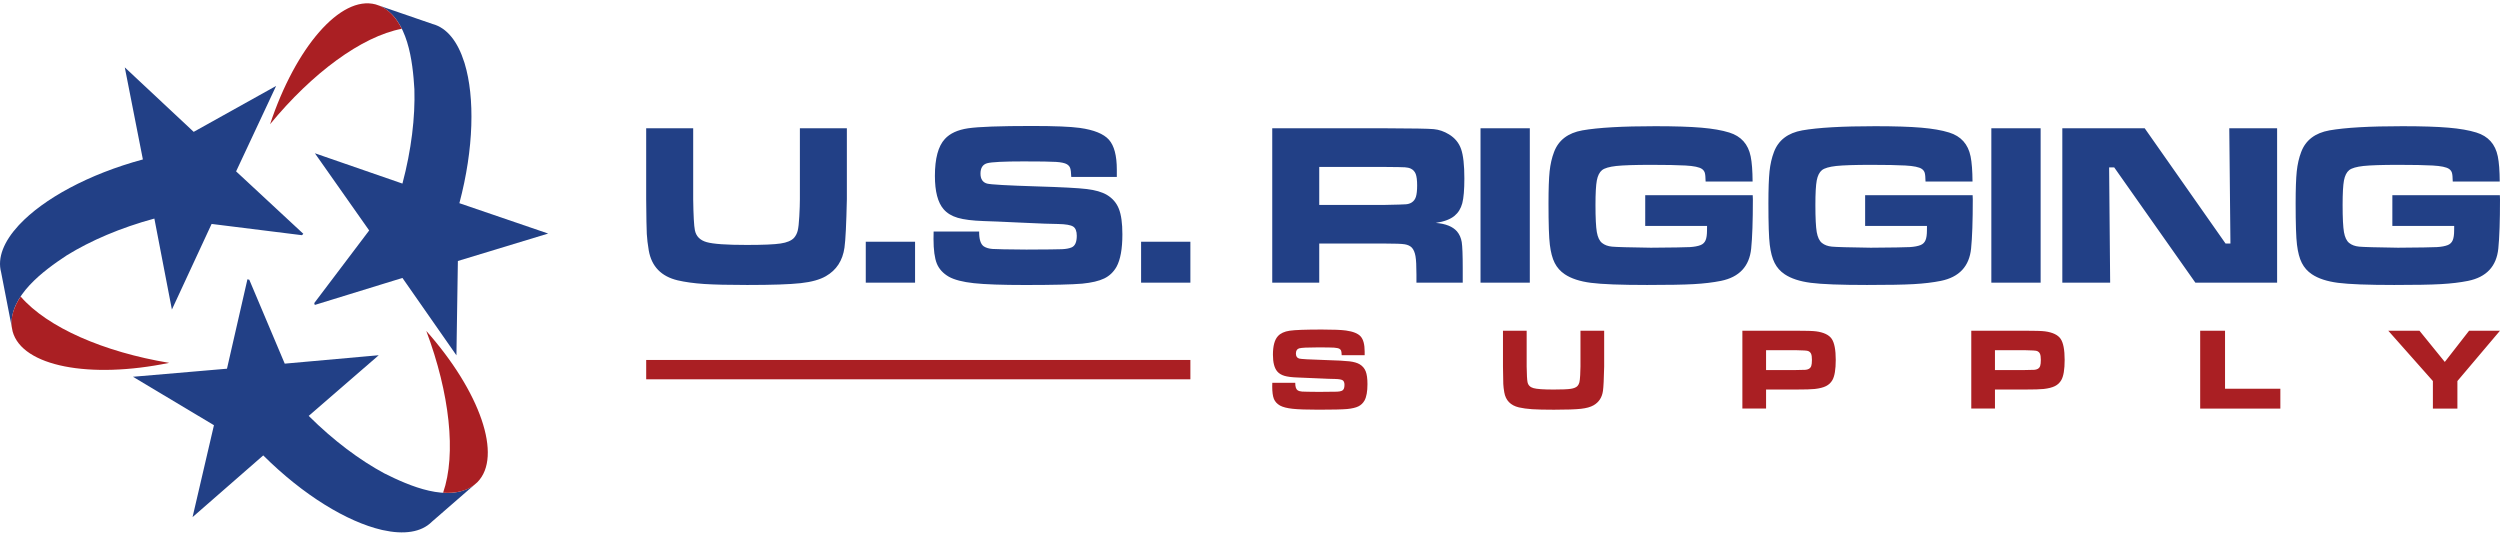 <?xml version="1.0" encoding="UTF-8"?>
<!-- Generator: Adobe Illustrator 16.0.0, SVG Export Plug-In . SVG Version: 6.00 Build 0)  -->
<!DOCTYPE svg PUBLIC "-//W3C//DTD SVG 1.1//EN" "http://www.w3.org/Graphics/SVG/1.1/DTD/svg11.dtd">
<svg version="1.1" id="Layer_1" xmlns="http://www.w3.org/2000/svg" xmlns:xlink="http://www.w3.org/1999/xlink" x="0px" y="0px" width="280px" height="60px" viewBox="0 0 280 60" enable-background="new 0 0 280 60" xml:space="preserve">
<g>
	<g>
		<defs>
			<rect id="SVGID_1_" x="0" y="0.371" width="280" height="59.257"/>
		</defs>
		<clipPath id="SVGID_2_">
			<use xlink:href="#SVGID_1_" overflow="visible"/>
		</clipPath>
		<g clip-path="url(#SVGID_2_)">
			<defs>
				<rect id="SVGID_3_" x="0" y="0.371" width="280" height="59.257"/>
			</defs>
			<clipPath id="SVGID_4_">
				<use xlink:href="#SVGID_3_" overflow="visible"/>
			</clipPath>
			<path clip-path="url(#SVGID_4_)" fill="#224086" d="M42.732,59.34c0.046,0.01,0.091,0.021,0.137,0.031     c2.36,0.525,4.311,0.261,5.499-0.934l4.705-4.09c-2.833,2.006-7.237,0.067-10.021-1.326c-2.756-1.482-5.701-3.677-8.477-6.44     l7.101-6.151l0.743-0.644l-1.258,0.112l-9.27,0.831l-3.969-9.396c-0.07-0.019-0.14-0.036-0.209-0.053l-0.923,4.036l-0.889,3.886     l-0.284,1.243l-0.194,0.851l-0.87,0.074l-2.069,0.178l-0.513,0.044l-7.08,0.607l9.072,5.424l-2.396,10.295l7.917-6.911     C33.962,55.464,38.877,58.438,42.732,59.34"/>
			<path clip-path="url(#SVGID_4_)" fill="#224086" d="M52.044,7.117c-0.014-0.045-0.027-0.09-0.042-0.134     c-0.726-2.307-1.93-3.865-3.558-4.296L42.55,0.658c3.154,1.451,3.677,6.234,3.862,9.341c0.094,3.128-0.333,6.775-1.339,10.562     l-8.877-3.074l-0.929-0.322l0.726,1.033l5.355,7.612l-6.152,8.136c0.02,0.07,0.04,0.139,0.059,0.208l3.957-1.219l3.809-1.174     l1.219-0.375l0.834-0.257l0.499,0.716l1.188,1.702l0.295,0.422l4.065,5.828l0.162-10.568l10.113-3.073l-9.944-3.4     C53.074,16.649,53.191,10.906,52.044,7.117"/>
			<path clip-path="url(#SVGID_4_)" fill="#224086" d="M2.162,25.164c-0.032,0.034-0.064,0.068-0.096,0.103     c-1.635,1.782-2.381,3.604-1.941,5.229l1.19,6.12c-0.32-3.457,3.561-6.302,6.159-8.015c2.662-1.645,6.035-3.099,9.815-4.122     l1.777,9.226l0.187,0.966l0.531-1.146l3.916-8.444l10.122,1.261c0.051-0.052,0.101-0.104,0.15-0.156l-3.034-2.817l-2.92-2.712     l-0.935-0.868l-0.64-0.593l0.37-0.791l0.881-1.88l0.218-0.467l3.014-6.435l-9.233,5.145l-7.718-7.222l2.027,10.312     C9.903,19.506,4.87,22.276,2.162,25.164"/>
			<path clip-path="url(#SVGID_4_)" fill-rule="evenodd" clip-rule="evenodd" fill="#AA1F23" d="M2.311,33.21     c-0.768,1.164-1.127,2.321-0.996,3.405l0.098,0.502c1.061,3.925,8.657,5.354,17.534,3.523     C11.623,39.428,5.301,36.672,2.311,33.21"/>
			<path clip-path="url(#SVGID_4_)" fill-rule="evenodd" clip-rule="evenodd" fill="#AA1F23" d="M49.626,55.188     c1.393,0.083,2.574-0.185,3.447-0.841l0.386-0.335c2.868-2.882,0.308-10.175-5.715-16.947     C50.355,44.015,51.129,50.866,49.626,55.188"/>
			<path clip-path="url(#SVGID_4_)" fill-rule="evenodd" clip-rule="evenodd" fill="#AA1F23" d="M45.001,3.223     c-0.625-1.248-1.447-2.136-2.451-2.565l-0.484-0.166c-3.929-1.044-8.964,4.82-11.819,13.423     C34.961,8.178,40.508,4.082,45.001,3.223"/>
			<path clip-path="url(#SVGID_4_)" fill="#224086" d="M72.374,14.368h5.263v7.95c0.026,1.828,0.091,2.981,0.19,3.465     c0.134,0.679,0.575,1.124,1.313,1.335c0.739,0.212,2.234,0.315,4.485,0.315c1.828,0,3.093-0.052,3.798-0.16     c0.708-0.104,1.209-0.315,1.503-0.626c0.195-0.221,0.333-0.488,0.415-0.799c0.078-0.315,0.142-0.851,0.181-1.612     c0.043-0.782,0.065-1.421,0.065-1.918v-7.95h5.262v7.95c-0.06,2.761-0.147,4.567-0.268,5.422     c-0.207,1.452-0.902,2.515-2.078,3.189c-0.666,0.388-1.607,0.653-2.822,0.786c-1.218,0.135-3.214,0.203-5.993,0.203     c-2.086,0-3.698-0.038-4.831-0.112c-1.131-0.077-2.112-0.211-2.95-0.405c-1.85-0.441-2.929-1.556-3.245-3.345     c-0.117-0.683-0.19-1.304-0.221-1.862c-0.03-0.557-0.052-1.849-0.069-3.875V14.368z M96.966,27.071h5.521v4.588h-5.521V27.071z      M104.566,25.93h5.098c-0.009,0.859,0.165,1.417,0.519,1.663c0.255,0.164,0.579,0.26,0.98,0.29     c0.402,0.03,1.664,0.052,3.785,0.069c2.225-0.009,3.56-0.021,4.009-0.043c0.445-0.022,0.799-0.087,1.059-0.199     c0.389-0.16,0.583-0.596,0.583-1.305c0-0.515-0.138-0.86-0.41-1.033c-0.276-0.173-0.834-0.268-1.676-0.285     c-0.648,0-2.026-0.052-4.126-0.151c-2.151-0.104-3.551-0.16-4.199-0.177c-1.266-0.042-2.238-0.164-2.917-0.363     c-0.678-0.199-1.21-0.522-1.59-0.968c-0.648-0.747-0.972-1.987-0.972-3.728c0-1.954,0.372-3.332,1.115-4.135     c0.566-0.622,1.434-1.023,2.605-1.197c1.175-0.173,3.556-0.259,7.151-0.259c2.54,0,4.324,0.074,5.353,0.216     c1.585,0.221,2.675,0.662,3.266,1.323c0.592,0.665,0.885,1.784,0.885,3.353v0.812h-5.103c-0.017-0.484-0.056-0.812-0.121-0.989     c-0.061-0.177-0.186-0.32-0.372-0.432c-0.229-0.134-0.63-0.22-1.205-0.259c-0.571-0.039-1.789-0.056-3.646-0.056     c-2.233,0-3.599,0.069-4.088,0.207c-0.487,0.143-0.734,0.527-0.734,1.162c0,0.605,0.247,0.977,0.734,1.115     c0.407,0.108,2.264,0.212,5.579,0.315c2.791,0.083,4.657,0.182,5.6,0.298c0.941,0.112,1.689,0.329,2.246,0.653     c0.631,0.38,1.081,0.898,1.34,1.564c0.264,0.661,0.393,1.611,0.393,2.855c0,1.629-0.22,2.839-0.657,3.634     c-0.333,0.583-0.786,1.02-1.374,1.306c-0.588,0.284-1.413,0.479-2.476,0.583c-1.141,0.099-3.262,0.15-6.368,0.15     c-2.597,0-4.52-0.068-5.759-0.203c-1.24-0.133-2.173-0.376-2.8-0.722c-0.648-0.375-1.098-0.864-1.348-1.473     c-0.246-0.609-0.372-1.533-0.372-2.778L104.566,25.93z M127.802,27.071h5.521v4.588h-5.521V27.071z M142.491,31.659V14.368     h12.729c2.985,0.009,4.77,0.039,5.361,0.096c0.588,0.056,1.158,0.25,1.707,0.587c0.656,0.398,1.11,0.946,1.353,1.642     c0.246,0.7,0.367,1.797,0.367,3.292c0,1.257-0.078,2.186-0.233,2.778c-0.156,0.592-0.449,1.063-0.877,1.417     c-0.463,0.38-1.158,0.644-2.092,0.786c1.103,0.087,1.897,0.402,2.377,0.951c0.276,0.328,0.453,0.726,0.531,1.197     c0.073,0.466,0.112,1.447,0.112,2.942v1.603h-5.185v-0.921c0-0.958-0.034-1.646-0.108-2.052     c-0.073-0.411-0.203-0.722-0.397-0.942c-0.194-0.203-0.462-0.328-0.809-0.385c-0.341-0.056-1.058-0.082-2.146-0.082h-7.427v4.381     H142.491z M147.754,22.949h7.414c1.283-0.026,2.052-0.047,2.299-0.069c0.245-0.021,0.458-0.086,0.635-0.198     c0.229-0.143,0.389-0.354,0.479-0.635c0.091-0.285,0.139-0.713,0.139-1.288c0-0.562-0.053-0.985-0.156-1.266     c-0.107-0.277-0.289-0.479-0.549-0.605c-0.186-0.086-0.406-0.134-0.661-0.15c-0.255-0.018-0.989-0.031-2.199-0.039h-7.4V22.949z      M165.818,14.368h5.521v17.291h-5.521V14.368z M184.267,21.86h12.037c0.013,0.276,0.018,0.437,0.018,0.466     c0,2.441-0.065,4.282-0.19,5.513c-0.203,1.991-1.331,3.201-3.388,3.62c-0.886,0.178-1.901,0.299-3.041,0.363     c-1.146,0.065-2.887,0.095-5.232,0.095c-2.969,0-5.063-0.081-6.295-0.241s-2.208-0.48-2.921-0.959     c-0.492-0.329-0.868-0.752-1.128-1.266c-0.264-0.514-0.44-1.197-0.544-2.04c-0.1-0.786-0.151-2.337-0.151-4.657     c0-1.577,0.043-2.769,0.125-3.568c0.087-0.804,0.251-1.521,0.493-2.152c0.501-1.335,1.56-2.143,3.175-2.433     c1.771-0.311,4.494-0.466,8.162-0.466c2.178,0,3.896,0.056,5.162,0.164c1.267,0.108,2.308,0.289,3.125,0.544     c1.326,0.411,2.125,1.301,2.401,2.675c0.139,0.679,0.208,1.616,0.216,2.813h-5.262c-0.009-0.48-0.039-0.808-0.091-0.977     c-0.053-0.168-0.156-0.316-0.315-0.428c-0.294-0.208-0.912-0.337-1.85-0.389c-0.886-0.048-2.164-0.074-3.845-0.074     c-1.819,0-3.12,0.044-3.901,0.126c-0.778,0.086-1.313,0.242-1.599,0.466c-0.29,0.238-0.479,0.622-0.583,1.154     c-0.1,0.535-0.151,1.447-0.151,2.743c0,1.456,0.052,2.471,0.151,3.046c0.104,0.575,0.293,0.981,0.583,1.214     c0.285,0.229,0.656,0.367,1.114,0.411c0.463,0.047,1.91,0.086,4.355,0.121c2.39-0.018,3.845-0.039,4.359-0.069     c0.51-0.03,0.925-0.108,1.235-0.234c0.255-0.108,0.432-0.289,0.536-0.535c0.107-0.251,0.159-0.623,0.159-1.119     c0-0.078,0-0.238,0.005-0.48h-6.926V21.86z M208.897,21.86h12.037c0.013,0.276,0.018,0.437,0.018,0.466     c0,2.441-0.065,4.282-0.19,5.513c-0.203,1.991-1.331,3.201-3.387,3.62c-0.886,0.178-1.901,0.299-3.042,0.363     c-1.145,0.065-2.887,0.095-5.232,0.095c-2.968,0-5.063-0.081-6.295-0.241s-2.208-0.48-2.921-0.959     c-0.492-0.329-0.868-0.752-1.127-1.266c-0.264-0.514-0.441-1.197-0.545-2.04c-0.099-0.786-0.151-2.337-0.151-4.657     c0-1.577,0.044-2.769,0.126-3.568c0.086-0.804,0.25-1.521,0.492-2.152c0.501-1.335,1.56-2.143,3.176-2.433     c1.771-0.311,4.493-0.466,8.161-0.466c2.178,0,3.897,0.056,5.163,0.164s2.307,0.289,3.124,0.544     c1.326,0.411,2.125,1.301,2.402,2.675c0.138,0.679,0.207,1.616,0.216,2.813h-5.263c-0.008-0.48-0.039-0.808-0.091-0.977     s-0.155-0.316-0.315-0.428c-0.293-0.208-0.911-0.337-1.849-0.389c-0.886-0.048-2.165-0.074-3.846-0.074     c-1.819,0-3.119,0.044-3.901,0.126c-0.777,0.086-1.313,0.242-1.599,0.466c-0.289,0.238-0.479,0.622-0.583,1.154     c-0.1,0.535-0.151,1.447-0.151,2.743c0,1.456,0.052,2.471,0.151,3.046c0.104,0.575,0.294,0.981,0.583,1.214     c0.285,0.229,0.657,0.367,1.115,0.411c0.462,0.047,1.909,0.086,4.354,0.121c2.39-0.018,3.846-0.039,4.359-0.069     c0.51-0.03,0.925-0.108,1.235-0.234c0.256-0.108,0.433-0.289,0.536-0.535c0.108-0.251,0.16-0.623,0.16-1.119     c0-0.078,0-0.238,0.004-0.48h-6.926V21.86z M223.03,14.368h5.521v17.291h-5.521V14.368z M230.979,14.368h9.229l9.056,12.91h0.545     l-0.13-12.91h5.357v17.291h-9.154l-9.091-12.91h-0.57l0.116,12.91h-5.357V14.368z M267.946,21.86h12.037     c0.013,0.276,0.017,0.437,0.017,0.466c0,2.441-0.064,4.282-0.189,5.513c-0.203,1.991-1.331,3.201-3.388,3.62     c-0.886,0.178-1.901,0.299-3.041,0.363c-1.146,0.065-2.887,0.095-5.232,0.095c-2.969,0-5.063-0.081-6.296-0.241     c-1.23-0.16-2.207-0.48-2.92-0.959c-0.493-0.329-0.868-0.752-1.128-1.266c-0.263-0.514-0.44-1.197-0.544-2.04     c-0.1-0.786-0.151-2.337-0.151-4.657c0-1.577,0.043-2.769,0.125-3.568c0.087-0.804,0.251-1.521,0.493-2.152     c0.5-1.335,1.56-2.143,3.175-2.433c1.771-0.311,4.494-0.466,8.161-0.466c2.178,0,3.897,0.056,5.164,0.164     c1.266,0.108,2.307,0.289,3.123,0.544c1.327,0.411,2.126,1.301,2.402,2.675c0.139,0.679,0.207,1.616,0.216,2.813h-5.262     c-0.009-0.48-0.039-0.808-0.091-0.977s-0.156-0.316-0.315-0.428c-0.294-0.208-0.912-0.337-1.85-0.389     c-0.886-0.048-2.165-0.074-3.845-0.074c-1.819,0-3.119,0.044-3.901,0.126c-0.778,0.086-1.314,0.242-1.599,0.466     c-0.29,0.238-0.479,0.622-0.583,1.154c-0.1,0.535-0.151,1.447-0.151,2.743c0,1.456,0.052,2.471,0.151,3.046     c0.104,0.575,0.293,0.981,0.583,1.214c0.284,0.229,0.656,0.367,1.114,0.411c0.462,0.047,1.91,0.086,4.355,0.121     c2.389-0.018,3.845-0.039,4.359-0.069c0.51-0.03,0.924-0.108,1.235-0.234c0.255-0.108,0.433-0.289,0.536-0.535     c0.107-0.251,0.159-0.623,0.159-1.119c0-0.078,0-0.238,0.005-0.48h-6.926V21.86z"/>
			
				<rect x="72.374" y="40.316" clip-path="url(#SVGID_4_)" fill-rule="evenodd" clip-rule="evenodd" fill="#AA1F23" width="60.949" height="2.166"/>
			<path clip-path="url(#SVGID_4_)" fill="#AA1F23" d="M142.498,42.87h2.57c-0.004,0.435,0.083,0.715,0.262,0.839     c0.129,0.083,0.292,0.131,0.495,0.146c0.202,0.016,0.839,0.026,1.908,0.035c1.122-0.005,1.795-0.012,2.022-0.022     c0.224-0.011,0.402-0.043,0.533-0.101c0.196-0.08,0.294-0.3,0.294-0.657c0-0.26-0.069-0.434-0.207-0.521     c-0.14-0.087-0.42-0.135-0.845-0.145c-0.327,0-1.022-0.026-2.081-0.076c-1.085-0.052-1.791-0.081-2.118-0.089     c-0.638-0.022-1.128-0.083-1.47-0.184c-0.343-0.101-0.61-0.264-0.803-0.487c-0.326-0.377-0.49-1.002-0.49-1.88     c0-0.985,0.188-1.681,0.563-2.085c0.285-0.314,0.724-0.518,1.313-0.604c0.593-0.087,1.793-0.131,3.606-0.131     c1.28,0,2.181,0.037,2.699,0.109c0.8,0.111,1.349,0.334,1.647,0.667c0.298,0.336,0.446,0.899,0.446,1.69v0.409h-2.573     c-0.009-0.244-0.028-0.409-0.061-0.498c-0.03-0.09-0.094-0.162-0.188-0.219c-0.115-0.066-0.318-0.11-0.608-0.131     c-0.287-0.02-0.901-0.027-1.839-0.027c-1.126,0-1.814,0.034-2.061,0.104c-0.246,0.071-0.37,0.266-0.37,0.586     c0,0.305,0.124,0.492,0.37,0.562c0.205,0.055,1.142,0.107,2.813,0.159c1.407,0.041,2.349,0.092,2.823,0.15     c0.476,0.058,0.853,0.166,1.134,0.329c0.317,0.192,0.545,0.453,0.675,0.788c0.133,0.334,0.198,0.813,0.198,1.44     c0,0.822-0.11,1.432-0.331,1.832c-0.167,0.294-0.396,0.515-0.692,0.659c-0.297,0.144-0.713,0.241-1.249,0.294     c-0.575,0.049-1.645,0.075-3.211,0.075c-1.31,0-2.279-0.034-2.904-0.102c-0.625-0.068-1.096-0.19-1.412-0.364     c-0.326-0.189-0.554-0.436-0.68-0.742c-0.124-0.309-0.188-0.774-0.188-1.402L142.498,42.87z M168.333,37.04h2.653v4.009     c0.014,0.922,0.046,1.503,0.097,1.748c0.066,0.341,0.289,0.566,0.662,0.673c0.372,0.107,1.126,0.159,2.262,0.159     c0.921,0,1.56-0.026,1.915-0.08c0.356-0.053,0.609-0.16,0.758-0.317c0.099-0.11,0.168-0.246,0.209-0.402     c0.039-0.159,0.072-0.43,0.092-0.813c0.021-0.395,0.032-0.717,0.032-0.968V37.04h2.654v4.009     c-0.03,1.394-0.074,2.303-0.136,2.734c-0.104,0.731-0.455,1.268-1.048,1.608c-0.335,0.195-0.81,0.328-1.423,0.396     c-0.614,0.067-1.62,0.102-3.021,0.102c-1.053,0-1.865-0.02-2.436-0.057c-0.571-0.038-1.065-0.106-1.488-0.204     c-0.933-0.223-1.478-0.784-1.636-1.687c-0.06-0.344-0.097-0.657-0.111-0.938c-0.016-0.281-0.026-0.933-0.035-1.955V37.04z      M195.146,45.76v-8.72h5.968c1.181,0,1.943,0.023,2.283,0.07c0.862,0.115,1.446,0.395,1.751,0.834     c0.303,0.44,0.456,1.229,0.456,2.362c0,1.078-0.127,1.834-0.377,2.268c-0.17,0.295-0.407,0.519-0.715,0.671     c-0.305,0.153-0.726,0.26-1.257,0.32c-0.377,0.042-1.083,0.063-2.118,0.063h-3.337v2.131H195.146z M197.801,41.445h3.317     c0.604-0.004,0.97-0.013,1.104-0.025c0.134-0.014,0.253-0.046,0.359-0.101c0.136-0.074,0.229-0.184,0.279-0.329     s0.076-0.375,0.076-0.684c0-0.31-0.032-0.539-0.096-0.683s-0.177-0.248-0.336-0.311c-0.119-0.049-0.581-0.077-1.388-0.091h-3.317     V41.445z M220.783,45.76v-8.72h5.968c1.181,0,1.943,0.023,2.283,0.07c0.862,0.115,1.446,0.395,1.752,0.834     c0.303,0.44,0.455,1.229,0.455,2.362c0,1.078-0.126,1.834-0.377,2.268c-0.17,0.295-0.407,0.519-0.714,0.671     c-0.306,0.153-0.727,0.26-1.258,0.32c-0.377,0.042-1.083,0.063-2.118,0.063h-3.338v2.131H220.783z M223.437,41.445h3.318     c0.604-0.004,0.97-0.013,1.105-0.025c0.133-0.014,0.252-0.046,0.359-0.101c0.135-0.074,0.229-0.184,0.278-0.329     c0.051-0.146,0.076-0.375,0.076-0.684c0-0.31-0.032-0.539-0.096-0.683s-0.177-0.248-0.335-0.311     c-0.12-0.049-0.582-0.077-1.389-0.091h-3.318V41.445z M246.42,37.04h2.784v6.497h6.196v2.223h-8.98V37.04z M267.486,37.04h3.492     l2.839,3.497l2.722-3.497h3.459l-4.769,5.637v3.083h-2.745v-3.083L267.486,37.04z"/>
		</g>
	</g>
</g>
</svg>